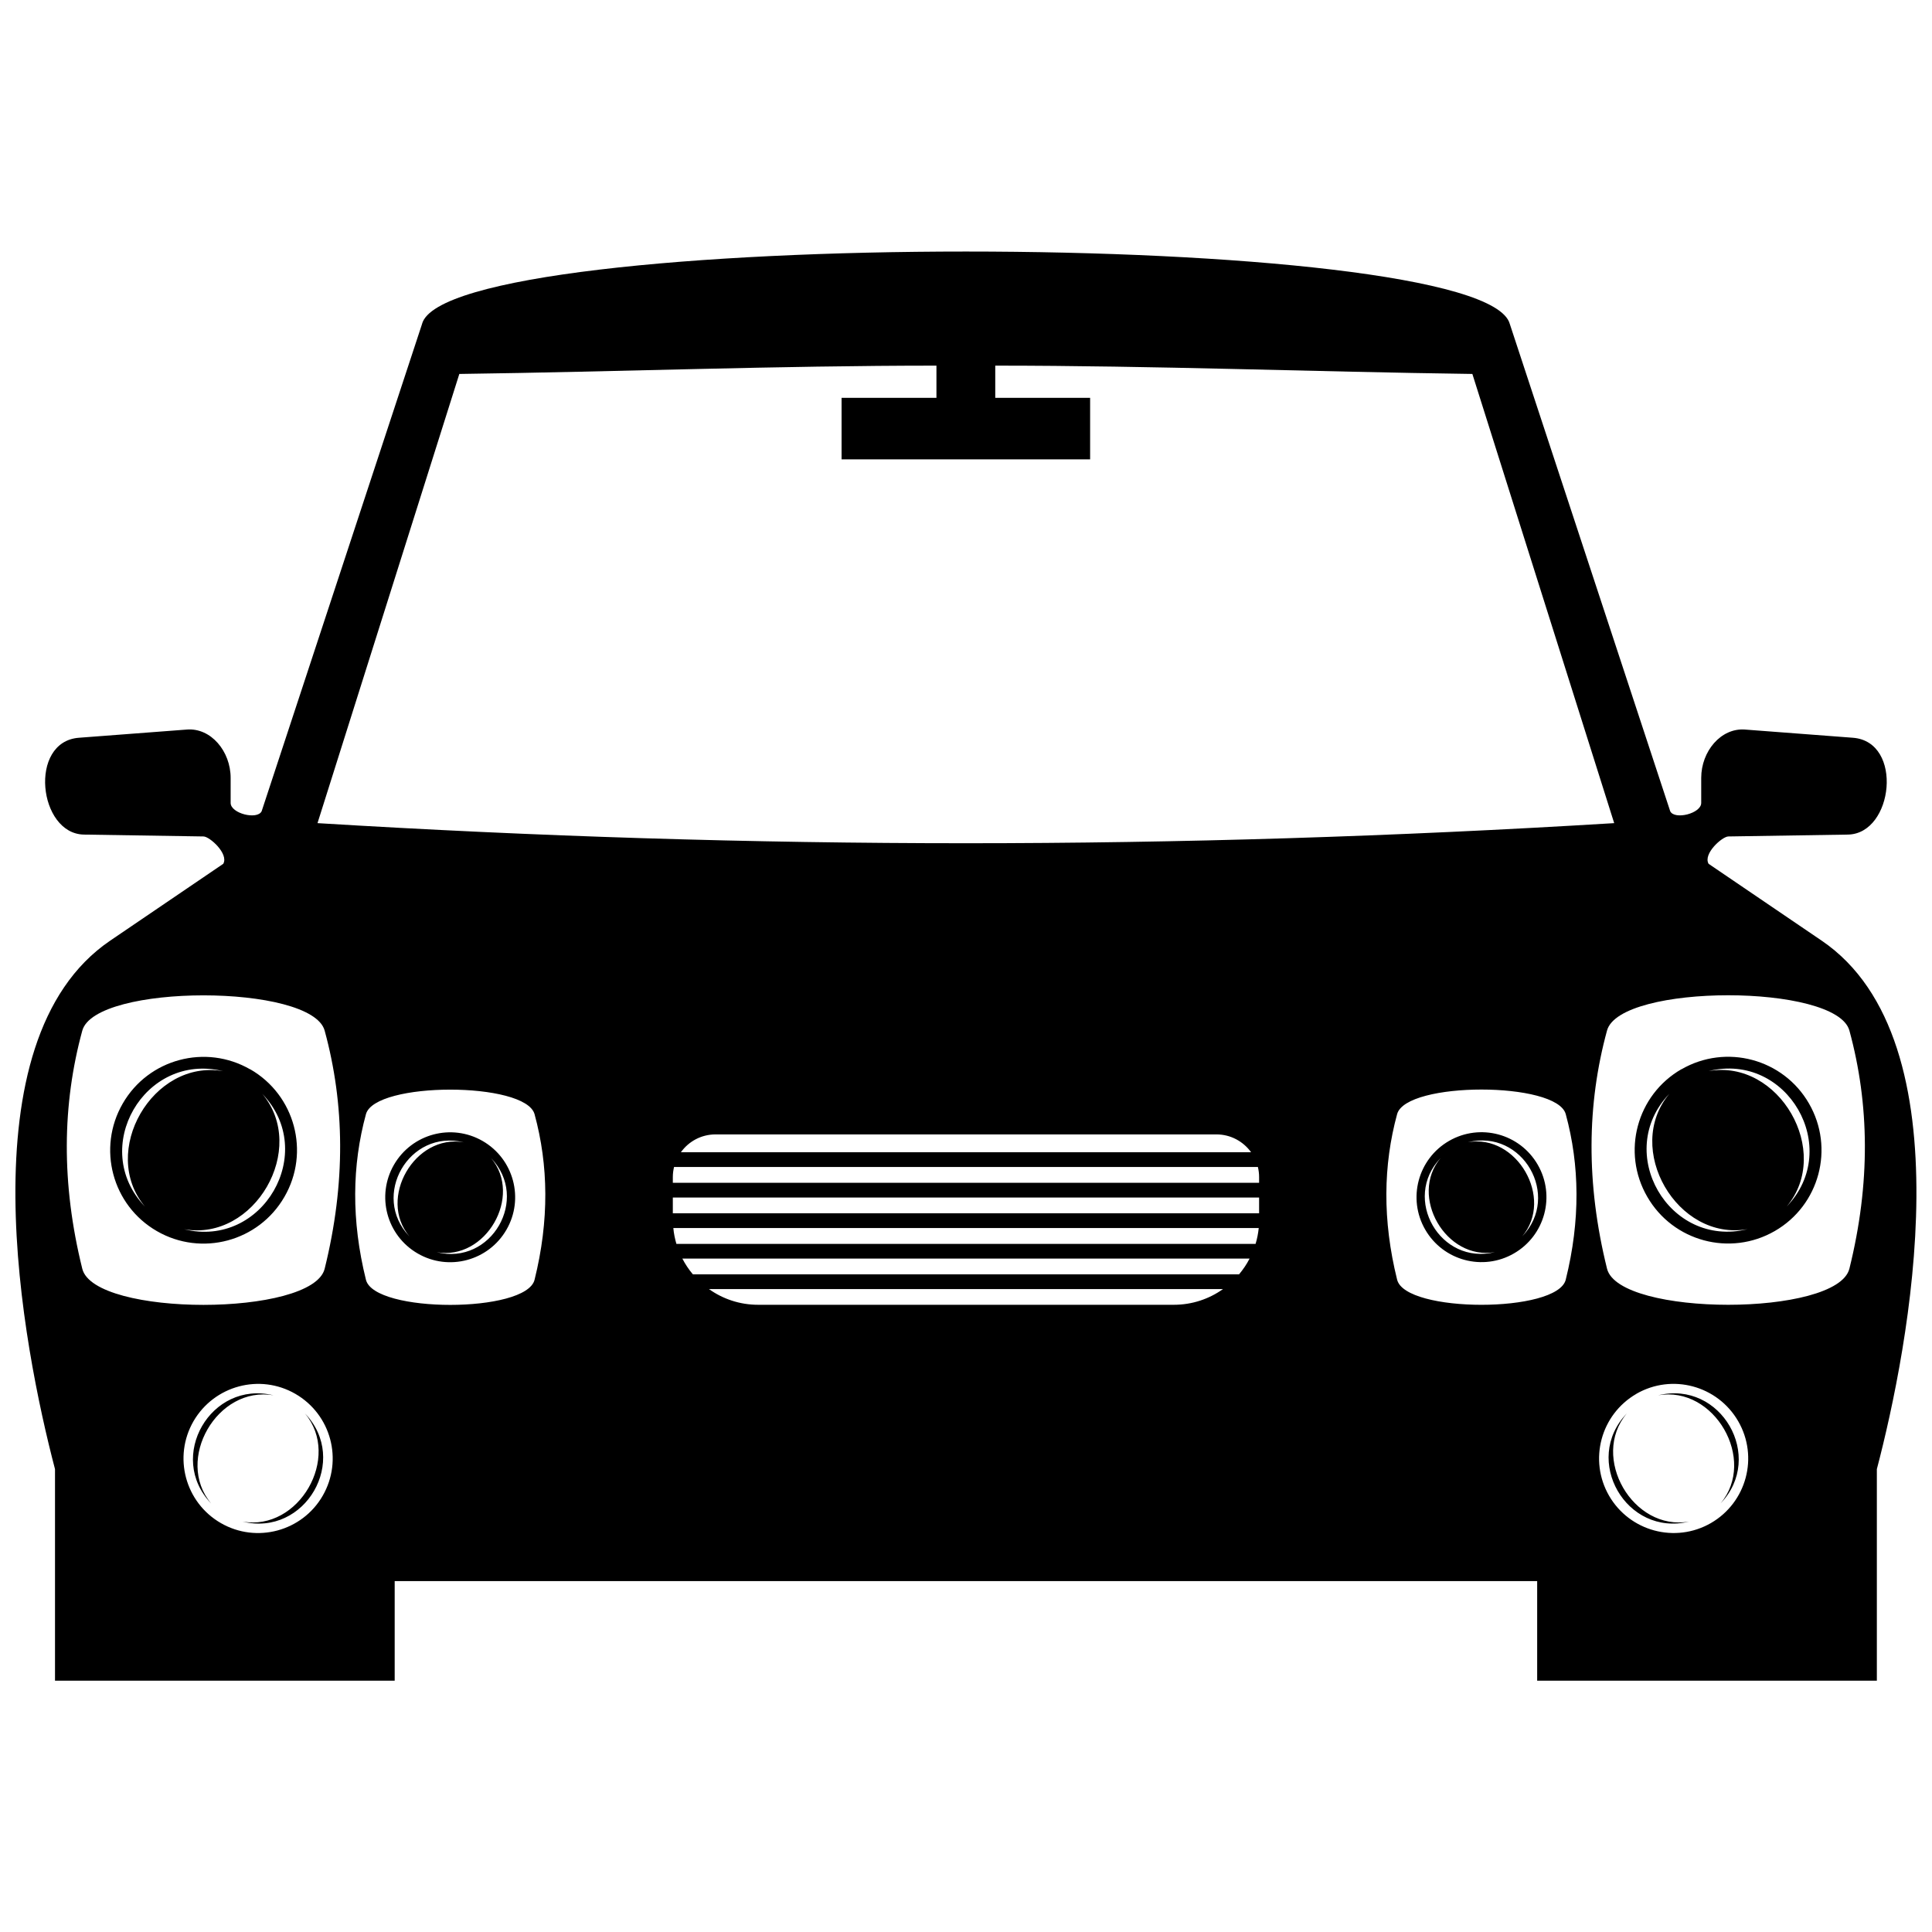 <?xml version="1.0" encoding="UTF-8"?>
<!-- Uploaded to: ICON Repo, www.svgrepo.com, Generator: ICON Repo Mixer Tools -->
<svg width="800px" height="800px" version="1.1" viewBox="144 144 512 512" xmlns="http://www.w3.org/2000/svg">
 <defs>
  <clipPath id="a">
   <path d="m148.09 210h503.81v380h-503.81z"/>
  </clipPath>
 </defs>
 <g clip-path="url(#a)">
  <path d="m255.85 229.85-42.512 129.14c-1.164 2.352-8.215 0.594-8.215-2.203v-6.633c0-7.051-5.223-13.312-11.582-12.816l-28.629 2.176c-13.438 1.016-10.738 25.461 1.336 25.66l31.672 0.496c1.633 0 6.754 4.602 5.246 7.25l-29.965 20.363c-39.094 26.551-23.012 108.08-14.625 140.05v56.07h90.02v-26.402h302.77v26.402h90.02v-56.07c8.387-31.969 24.445-113.5-14.625-140.05l-29.965-20.363c-1.535-2.648 3.613-7.25 5.246-7.25l31.672-0.496c12.074-0.199 14.773-24.621 1.336-25.66l-28.629-2.176c-6.359-0.469-11.582 5.766-11.582 12.816v6.633c0 2.797-7.051 4.555-8.215 2.203l-42.512-129.14c-6.856-25.586-281.41-25.586-288.27 0zm77.746 214.78h132.78c3.762 0 7.102 1.855 9.18 4.727h-151.11c2.055-2.871 5.394-4.727 9.18-4.727zm143.76 8.637c0.199 0.84 0.32 1.73 0.32 2.648v1.535h-155.37v-1.535c0-0.914 0.125-1.805 0.32-2.648zm0.32 8.09v4.184h-155.37v-4.184zm-0.098 8.09c-0.148 1.434-0.422 2.844-0.84 4.207h-153.48c-0.395-1.359-0.691-2.746-0.816-4.207h155.14zm-2.426 8.09c-0.766 1.508-1.73 2.918-2.797 4.184h-144.73c-1.09-1.285-2.027-2.695-2.797-4.184zm-7.051 8.09c-3.688 2.621-8.164 4.156-13.016 4.156h-110.18c-4.852 0-9.328-1.535-13.016-4.156zm166.01-5.418c5.617-22.664 5.32-43.598 0-63.098-3.414-12.473-60.844-12.473-64.234 0-5.32 19.473-5.617 40.406 0 63.098 3.168 12.77 61.066 12.77 64.234 0zm-75.172 2.918c3.91-15.762 3.688-30.336 0-43.871-2.352-8.684-42.312-8.684-44.688 0-3.688 13.535-3.91 28.109 0 43.871 2.203 8.883 42.484 8.883 44.688 0zm-30.93-36.77c-8.238 4.75-11.059 15.293-6.309 23.508 4.75 8.238 15.293 11.059 23.508 6.309 8.238-4.75 11.059-15.266 6.309-23.508-4.75-8.238-15.266-11.059-23.508-6.309zm-2.227 4.527c-10.344 10.762-0.074 28.531 14.402 24.941-12.992 2.301-22.887-14.871-14.402-24.941zm21.625 20.762c10.344-10.762 0.098-28.531-14.402-24.941 12.965-2.301 22.887 14.871 14.402 24.941zm42.188-44.293c-11.852 6.828-15.91 21.973-9.055 33.801 6.828 11.852 21.973 15.91 33.801 9.082 11.852-6.828 15.887-21.973 9.055-33.801-6.828-11.852-21.973-15.887-33.801-9.055zm-3.191 6.508c-14.871 15.465-0.125 41.023 20.711 35.879-18.656 3.289-32.91-21.355-20.711-35.879zm31.102 29.867c14.871-15.465 0.125-41.023-20.711-35.879 18.656-3.289 32.883 21.379 20.711 35.879zm-451.7 16.504c-5.617-22.664-5.32-43.598 0-63.098 3.414-12.473 60.844-12.473 64.234 0 5.32 19.473 5.617 40.406 0 63.098-3.168 12.77-61.066 12.77-64.234 0zm75.172 2.918c-3.91-15.762-3.688-30.336 0-43.871 2.352-8.684 42.312-8.684 44.688 0 3.688 13.535 3.91 28.109 0 43.871-2.203 8.883-42.484 8.883-44.688 0zm30.93-36.77c8.238 4.75 11.059 15.293 6.309 23.508-4.75 8.238-15.293 11.059-23.508 6.309-8.238-4.75-11.059-15.266-6.309-23.508 4.75-8.238 15.266-11.059 23.508-6.309zm2.227 4.527c10.344 10.762 0.074 28.531-14.402 24.941 12.992 2.301 22.887-14.871 14.402-24.941zm-21.625 20.762c-10.344-10.762-0.098-28.531 14.402-24.941-12.965-2.301-22.887 14.871-14.402 24.941zm-42.188-44.293c11.852 6.828 15.91 21.973 9.055 33.801-6.828 11.852-21.973 15.91-33.801 9.082-11.852-6.828-15.887-21.973-9.055-33.801 6.828-11.852 21.973-15.887 33.801-9.055zm3.191 6.508c14.871 15.465 0.125 41.023-20.711 35.879 18.656 3.289 32.91-21.355 20.711-35.879zm-31.102 29.867c-14.871-15.465-0.125-41.023 20.711-35.879-18.656-3.289-32.883 21.379-20.711 35.879zm39.863 49.637c9.477 5.469 12.695 17.543 7.25 26.996-5.445 9.453-17.566 12.695-26.996 7.25-9.477-5.469-12.695-17.543-7.25-26.996 5.492-9.453 17.566-12.695 26.996-7.25zm2.547 5.195c11.879 12.348 0.074 32.762-16.555 28.652 14.922 2.648 26.277-17.047 16.555-28.652zm-24.867 23.852c-11.879-12.348-0.074-32.762 16.555-28.652-14.895-2.648-26.277 17.074-16.555 28.652zm377.71-29.051c-9.453 5.469-12.695 17.543-7.25 26.996 5.469 9.453 17.543 12.695 26.996 7.25 9.453-5.469 12.695-17.543 7.227-26.996s-17.543-12.695-26.996-7.25zm-2.547 5.195c-11.879 12.348-0.098 32.762 16.527 28.652-14.895 2.648-26.277-17.047-16.527-28.652zm24.844 23.852c11.879-12.348 0.098-32.762-16.555-28.652 14.895-2.648 26.277 17.074 16.555 28.652zm-371.82-180.29 37.586-119.04c42.289-0.57 84.301-2.203 126.44-2.203v8.535h-25.141v16.305h65.867v-16.305h-25.141v-8.535c42.164 0 84.152 1.633 126.44 2.203l37.586 119.04c-116.25 7.102-227.42 7.102-343.64 0z" fill-rule="evenodd"/>
 </g>
</svg>